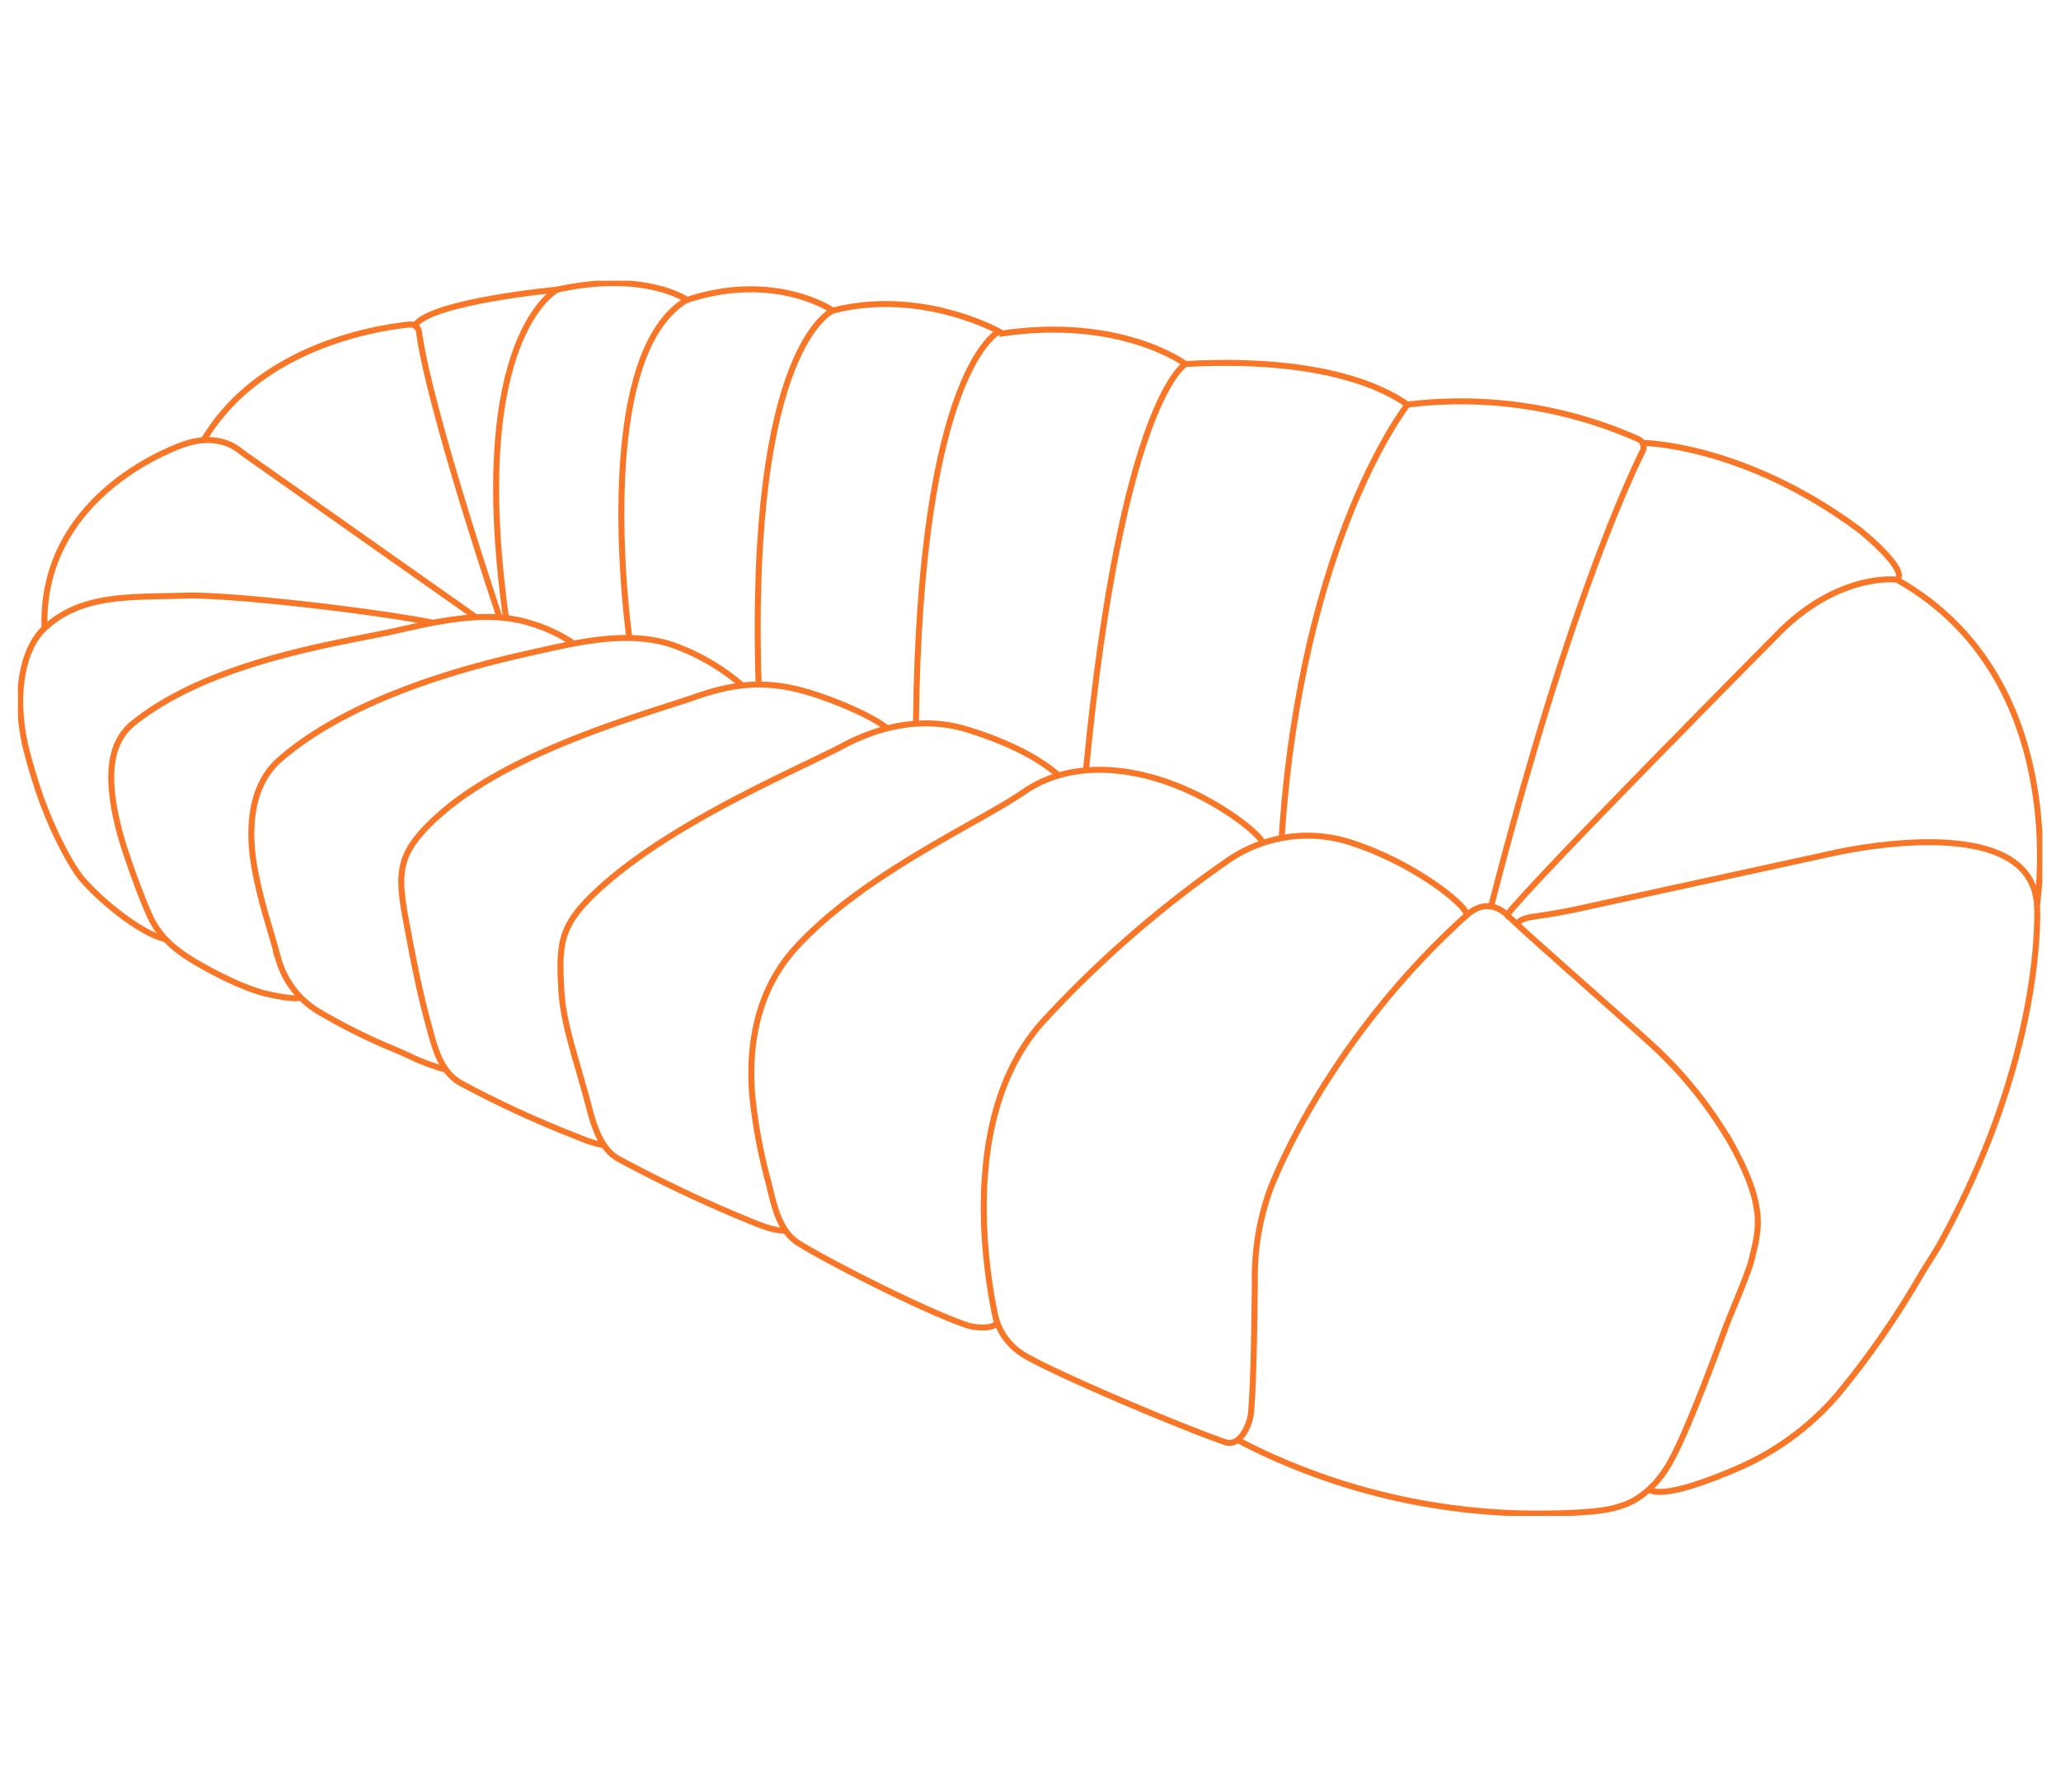 <svg xmlns="http://www.w3.org/2000/svg" xmlns:xlink="http://www.w3.org/1999/xlink" width="345" height="300" viewBox="0 0 345 300">
  <defs>
    <clipPath id="clip-path">
      <rect id="Rectangle_512" data-name="Rectangle 512" width="338.873" height="206.785" fill="none" stroke="#fa7627" stroke-width="1"/>
    </clipPath>
  </defs>
  <g id="ישיבה_רכה" data-name="ישיבה רכה" transform="translate(22347 18848)">
    <g id="eshiva_raka" data-name="eshiva raka" transform="translate(-22344 -18801)">
      <g id="Group_1589" data-name="Group 1589" clip-path="url(#clip-path)">
        <path id="Path_5057" data-name="Path 5057" d="M205.565,133.772c1.11-1-8.067-8.568-18.739-12.1a23.46,23.46,0,0,0-20.844,2.648,185.352,185.352,0,0,0-31.291,27.213c-13.183,14.716-9.979,39.072-8,48.82a10.471,10.471,0,0,0,4.69,6.806c4.782,3,26.588,12.218,33.877,14.718,1.431.492,2.5-.533,3.219-1.68a8.008,8.008,0,0,0,1.153-3.734c.214-3.361.435-6.479.6-21.372a43.309,43.309,0,0,1,2.609-15.663C177.145,168.589,187.822,149.755,205.565,133.772Z" transform="translate(36.825 -27.438)" fill="none" stroke="#fa7627" stroke-miterlimit="10" stroke-width="1"/>
        <path id="Path_5058" data-name="Path 5058" d="M254.643,118.28c-.318-1.46-8.885-8.5-19.172-11.142-7.177-1.846-14.757-1.579-20.844,2.648-7.359,5.11-27.212,13.882-38.339,26.3-6.075,6.781-7.822,15.7-7.067,24.562a89.6,89.6,0,0,0,2.666,14.336c.916,3.618,1.659,8.18,5.095,10.332,4.782,3,20.795,11.193,28.083,13.695,1.431.492,4.448.736,5.163-.411" transform="translate(-46.29 -24.174)" fill="none" stroke="#fa7627" stroke-miterlimit="10" stroke-width="1"/>
        <path id="Path_5059" data-name="Path 5059" d="M296.67,104.7c-2.169-1.944-6.676-5.008-15.186-7.653-7.076-2.2-14.3-.827-20.844,2.648-7.656,4.065-29.132,12.977-41.286,24.395-6.068,5.7-6.425,8.5-5.894,16.99.313,5,2.339,10.85,4.161,17.509.984,3.6,1.949,8.533,5.546,10.4a228.364,228.364,0,0,0,22.064,10.4c1.4.567,4.125,1.685,5.7,1.473" transform="translate(-122.466 -21.878)" fill="none" stroke="#fa7627" stroke-miterlimit="10" stroke-width="1"/>
        <path id="Path_5060" data-name="Path 5060" d="M331.787,94.895c-2.355-1.907-7.612-4.219-12.153-5.705-7.541-2.471-13.131-1.95-19.826.39-8.264,2.888-31.626,9.121-43.781,20.538-6.068,5.7-6.332,8.76-4.757,17.123.974,5.174,1.991,10.892,3.813,17.55.985,3.6,1.949,7.752,5.547,9.621a174.063,174.063,0,0,0,19.419,8.917,20.79,20.79,0,0,0,4.355,1.38" transform="translate(-186.277 -19.96)" fill="none" stroke="#fa7627" stroke-miterlimit="10" stroke-width="1"/>
        <path id="Path_5061" data-name="Path 5061" d="M364.1,85.263a36.14,36.14,0,0,0-11.7-6.7c-7.541-2.47-16.29-.219-23.216,1.312-8.767,1.938-29.736,6.976-42.31,17.929-5.075,4.42-5.472,12.052-4.07,19.043,1.139,5.68,2.118,8.1,3.94,14.76a15.1,15.1,0,0,0,7.151,8.711,98.4,98.4,0,0,0,11.77,5.855c.879.372,1.753.754,2.621,1.152a37.312,37.312,0,0,0,6.388,2.408" transform="translate(-243.032 -17.658)" fill="none" stroke="#fa7627" stroke-miterlimit="10" stroke-width="1"/>
        <path id="Path_5062" data-name="Path 5062" d="M395.895,77.224a26.132,26.132,0,0,0-6.866-3.209c-7.541-2.47-16.29-.218-23.216,1.313-8.767,1.938-30.5,4.924-43.479,15.394-4.1,3.305-4.11,9-3.088,14.538a51.8,51.8,0,0,0,1.824,6.939c.909,2.726,2.426,7.064,3.994,10.6,1.513,3.411,4.053,5.709,7.541,7.776,4.6,2.727,9.306,4.819,12.222,5.461,2.73.6,4.723.89,5.632.6" transform="translate(-303.061 -16.621)" fill="none" stroke="#fa7627" stroke-miterlimit="10" stroke-width="1"/>
        <path id="Path_5063" data-name="Path 5063" d="M418.017,72.821c-9.685-1.956-34.1-4.788-41.522-4.543-8.974.3-17.313-.37-23.532,5.46-4.161,3.9-5.07,12.481-2.99,20.542.348,1.35,1.068,3.939,1.854,6.3a67.7,67.7,0,0,0,4.551,10.62,37.061,37.061,0,0,0,2.176,3.627c2.151,3.05,9.881,9.881,14.664,10.968" transform="translate(-348.512 -15.56)" fill="none" stroke="#fa7627" stroke-miterlimit="10" stroke-width="1"/>
        <path id="Path_5064" data-name="Path 5064" d="M411.874,64.169,373.388,37.05c-.423-.3-.835-.611-1.248-.926-.979-.745-4.056-2.574-9.021-.883,0,0-24.182,7.8-23.4,30.813" transform="translate(-335.267 -7.874)" fill="none" stroke="#fa7627" stroke-miterlimit="10" stroke-width="1"/>
        <path id="Path_5065" data-name="Path 5065" d="M384.013,58.539S372.3,23.85,370.52,10.752a1.459,1.459,0,0,0-1.593-1.262c-5.461.554-25.1,3.61-34.448,19.341" transform="translate(-303.377 -2.162)" fill="none" stroke="#fa7627" stroke-miterlimit="10" stroke-width="1"/>
        <path id="Path_5066" data-name="Path 5066" d="M322.017,7.958c2.6-4.053,23.836-6.023,23.836-6.023s-15.081,7.673-8.581,54.8" transform="translate(-255.595 -0.441)" fill="none" stroke="#fa7627" stroke-miterlimit="10" stroke-width="1"/>
        <path id="Path_5067" data-name="Path 5067" d="M306.121,59.923S299.535,13.232,315.58,3.4a.116.116,0,0,0,0-.2c-1.133-.692-8.251-4.557-21.551-1.588" transform="translate(-203.771 -0.114)" fill="none" stroke="#fa7627" stroke-miterlimit="10" stroke-width="1"/>
        <path id="Path_5068" data-name="Path 5068" d="M262.236,3.736c14.925-5.062,24.711,1.676,24.711,1.676s-14.2,5.735-12.429,62.615" transform="translate(-150.534 -0.422)" fill="none" stroke="#fa7627" stroke-miterlimit="10" stroke-width="1"/>
        <path id="Path_5069" data-name="Path 5069" d="M226.2,6.141c14.821-3.785,27.822,3.5,27.822,3.5S240.76,15.768,240.11,75.252" transform="translate(-89.786 -1.151)" fill="none" stroke="#fa7627" stroke-miterlimit="10" stroke-width="1"/>
        <path id="Path_5070" data-name="Path 5070" d="M185.784,11.32c20.282-3.141,31.2,5.038,31.2,5.038s-10.661,5.937-16.642,67.936" transform="translate(-21.549 -2.417)" fill="none" stroke="#fa7627" stroke-miterlimit="10" stroke-width="1"/>
        <path id="Path_5071" data-name="Path 5071" d="M137.623,18c27.043-1.485,36.143,6.274,37.183,6.794,0,0-17.681,22.184-21.062,72.2" transform="translate(57.815 -4.06)" fill="none" stroke="#fa7627" stroke-miterlimit="10" stroke-width="1"/>
        <path id="Path_5072" data-name="Path 5072" d="M86.448,26.687a73,73,0,0,1,38.637,5.792,1.461,1.461,0,0,1,.719,1.986c-.6,1.2-1.544,3.189-2.693,5.846-3.447,7.971-11.934,28.709-22.622,70.145" transform="translate(146.173 -5.952)" fill="none" stroke="#fa7627" stroke-miterlimit="10" stroke-width="1"/>
        <path id="Path_5073" data-name="Path 5073" d="M60.65,35.161S77.5,35.251,97,49.747c0,0,8.32,6.674,6.241,8.31,0,0-9.1-1.224-18.982,8.137,0,0-41.864,42.171-46.284,48,0,0-3.077-3.41-6.874.158" transform="translate(211.29 -8.015)" fill="none" stroke="#fa7627" stroke-miterlimit="10" stroke-width="1"/>
        <path id="Path_5074" data-name="Path 5074" d="M61.683,225.409s1.466.815,4.036,2.029a108.7,108.7,0,0,0,47.688,10.3c4.679-.053,9.335-.309,11.643-1.024.335-.1.668-.21,1-.313,1.306-.4,5.065-1.963,8.022-7.244,2.657-4.746,6.7-15.479,9.285-22.559.734-2.007,3.859-9.2,4.344-11.284,1.155-4.962,2.622-8.526-3.228-19.22a70.011,70.011,0,0,0-12.741-16.184c-4.18-3.873-19.081-16.907-23.25-20.792l-1.713-1.6" transform="translate(142.491 -31.348)" fill="none" stroke="#fa7627" stroke-miterlimit="10" stroke-width="1"/>
        <path id="Path_5075" data-name="Path 5075" d="M1.11,135.525s.071-.915,2.608-1.286c2.515-.368,5.025-.773,7.508-1.316L53.482,123.7s33.639-8.04,34.631,8.56c0,0,1.587,24.06-16,56.305-1.075,1.971-2.372,3.812-3.508,5.748a146.581,146.581,0,0,1-13.867,19.947,46.28,46.28,0,0,1-16.821,12.354c-5.289,2.285-12.169,4.792-14.6,3.6" transform="translate(249.866 -27.753)" fill="none" stroke="#fa7627" stroke-miterlimit="10" stroke-width="1"/>
        <path id="Path_5076" data-name="Path 5076" d="M23.951,119.279S29.982,81.365.5,64.817" transform="translate(314.028 -14.775)" fill="none" stroke="#fa7627" stroke-miterlimit="10" stroke-width="1"/>
      </g>
    </g>
    <g id="Rectangle_807" data-name="Rectangle 807" transform="translate(-22347 -18848)" fill="#fff" stroke="#707070" stroke-width="1" opacity="0">
      <rect width="345" height="300" stroke="none"/>
      <rect x="0.5" y="0.5" width="344" height="299" fill="none"/>
    </g>
  </g>
</svg>
